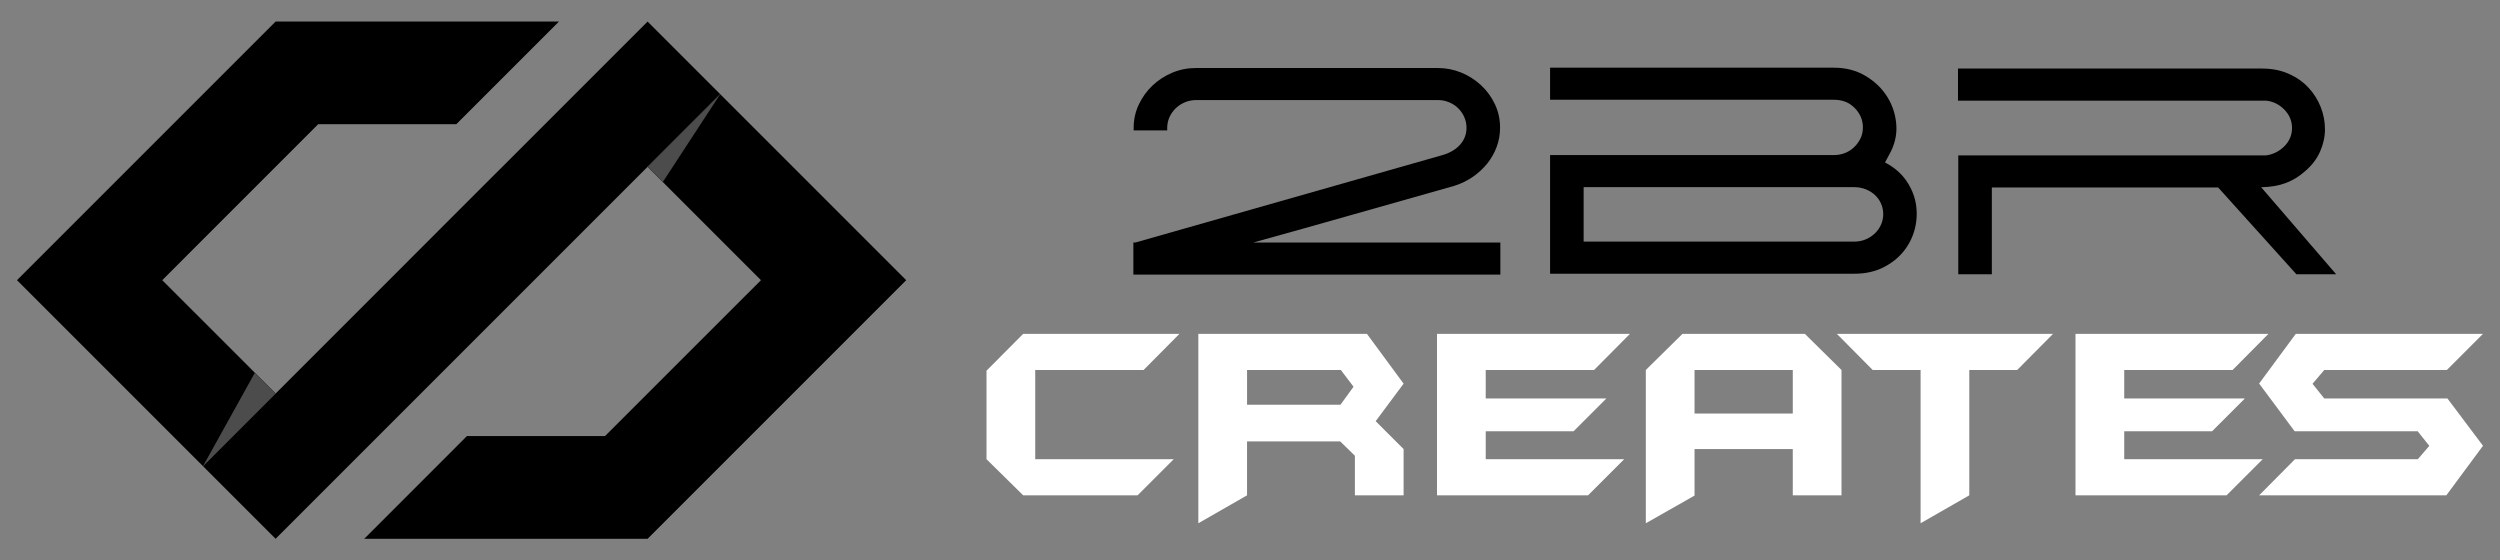<?xml version="1.0" encoding="utf-8"?>
<!-- Generator: Adobe Illustrator 16.0.0, SVG Export Plug-In . SVG Version: 6.00 Build 0)  -->
<!DOCTYPE svg PUBLIC "-//W3C//DTD SVG 1.1//EN" "http://www.w3.org/Graphics/SVG/1.1/DTD/svg11.dtd">
<svg version="1.1" id="Calque_1" xmlns="http://www.w3.org/2000/svg" xmlns:xlink="http://www.w3.org/1999/xlink" x="0px" y="0px"
	 width="290px" height="65px" viewBox="0 0 290 65" enable-background="new 0 0 290 65" xml:space="preserve">
<rect x="0" y="0" width="290" height="65" fill="#808080" stroke="none"/>
<g>
	<g>
		<g>
			<path d="M131.471,28.131h0.238l35.572-10.127c0.887-0.249,1.581-0.654,2.083-1.215c0.5-0.558,0.751-1.214,0.751-1.965
				c0-0.434-0.085-0.844-0.256-1.234c-0.17-0.388-0.404-0.728-0.7-1.025c-0.296-0.295-0.648-0.528-1.058-0.699
				c-0.409-0.174-0.843-0.258-1.297-0.258h-28.061c-0.457,0-0.888,0.088-1.298,0.259c-0.41,0.173-0.768,0.407-1.075,0.708
				c-0.308,0.299-0.547,0.645-0.717,1.032c-0.171,0.392-0.256,0.804-0.256,1.242v0.275h-3.893v-0.272c0-0.981,0.199-1.89,0.6-2.732
				c0.398-0.84,0.926-1.576,1.588-2.201c0.66-0.625,1.424-1.122,2.288-1.485c0.866-0.363,1.776-0.545,2.734-0.545h28.084
				c0.934,0,1.834,0.176,2.699,0.527c0.866,0.353,1.635,0.844,2.306,1.468c0.672,0.625,1.207,1.361,1.607,2.203
				c0.398,0.841,0.598,1.754,0.598,2.73c0,0.773-0.132,1.514-0.393,2.218c-0.263,0.708-0.627,1.349-1.093,1.931
				c-0.468,0.578-1.02,1.093-1.658,1.537c-0.638,0.441-1.344,0.791-2.118,1.039c-3.94,1.117-7.836,2.22-11.686,3.311
				c-3.847,1.095-7.743,2.186-11.684,3.279h28.665v3.722h-42.57V28.131z"/>
			<path d="M179.811,7.853h32.944c1.365,0,2.582,0.317,3.65,0.955c1.072,0.639,1.914,1.452,2.528,2.442
				c0.615,0.988,0.961,2.075,1.041,3.259s-0.199,2.333-0.836,3.448l-0.478,0.888c1.046,0.546,1.864,1.245,2.458,2.099
				c0.59,0.854,0.967,1.76,1.126,2.713c0.158,0.959,0.118,1.915-0.118,2.87c-0.242,0.955-0.667,1.822-1.282,2.595
				c-0.614,0.774-1.406,1.406-2.371,1.894c-0.969,0.489-2.089,0.735-3.363,0.735h-35.3V17.99h32.944c0.432,0,0.854-0.08,1.263-0.241
				c0.41-0.159,0.769-0.392,1.075-0.69c0.309-0.299,0.551-0.639,0.733-1.016c0.181-0.38,0.272-0.801,0.272-1.26
				c0-0.85-0.312-1.599-0.938-2.243c-0.625-0.645-1.43-0.967-2.406-0.967h-32.944V7.853z M183.702,21.711v6.315h31.409
				c0.455,0,0.888-0.083,1.295-0.252c0.413-0.17,0.769-0.404,1.076-0.697c0.31-0.294,0.547-0.634,0.717-1.02
				c0.171-0.382,0.256-0.791,0.256-1.222s-0.085-0.836-0.256-1.222c-0.17-0.384-0.407-0.72-0.717-1.002
				c-0.308-0.282-0.663-0.504-1.076-0.662c-0.407-0.158-0.84-0.239-1.295-0.239H183.702z"/>
			<path d="M227.126,11.676V7.953h35.297c1.118,0,2.13,0.199,3.041,0.597c0.908,0.398,1.677,0.932,2.303,1.601
				c0.627,0.67,1.103,1.424,1.436,2.266c0.328,0.839,0.493,1.697,0.493,2.572c0,0.874-0.188,1.735-0.563,2.585
				c-0.375,0.853-0.949,1.606-1.723,2.268c-0.685,0.612-1.43,1.072-2.235,1.377c-0.811,0.306-1.725,0.474-2.751,0.493h-0.135
				l8.707,10.106h-4.611l-9.081-10.072h-26.251v10.072h-3.892V18.025h35.708c0.82-0.113,1.523-0.467,2.116-1.057
				c0.592-0.594,0.889-1.3,0.889-2.117c0-0.82-0.297-1.532-0.889-2.136c-0.593-0.603-1.296-0.949-2.116-1.04H227.126z"/>
		</g>
		<g>
			<g>
				<path fill="#FFFFFF" d="M136.817,38.726l-4.159,4.192h-12.572v10.35h16.064l-4.19,4.19h-13.271l-4.254-4.19V43l4.254-4.274
					H136.817z"/>
				<path fill="#FFFFFF" d="M162.818,57.458h-5.651v-4.595l-1.702-1.66h-10.807v6.255l-5.651,3.239V38.726h19.557l4.254,5.778
					l-3.239,4.352l3.239,3.236V57.458z M157.01,44.861l-1.471-1.943h-10.881v4.031h10.837L157.01,44.861z"/>
				<path fill="#FFFFFF" d="M189.074,38.726l-4.16,4.192h-12.571v3.302h14.001l-3.811,3.809h-10.19v3.239h16.063l-4.189,4.19
					h-17.525V38.726H189.074z"/>
				<path fill="#FFFFFF" d="M213.614,57.458h-5.652v-5.366h-11.396v5.396l-5.651,3.209V42.918l4.254-4.192h14.192l4.254,4.192
					V57.458z M207.962,47.966v-5.048h-11.396v5.048H207.962z"/>
				<path fill="#FFFFFF" d="M238.153,38.726l-4.158,4.192h-5.557v14.54l-5.649,3.239V42.918h-5.555l-4.159-4.192H238.153z"/>
				<path fill="#FFFFFF" d="M263.139,38.726l-4.156,4.192h-12.573v3.302h13.999l-3.81,3.809h-10.189v3.239h16.065l-4.193,4.19
					h-17.525V38.726H263.139z"/>
				<path fill="#FFFFFF" d="M288.028,51.71l-4.254,5.748H262.06l4.157-4.19h14.25l1.333-1.549l-1.348-1.69h-14.271l-4.122-5.538
					l4.254-5.765h21.715l-4.189,4.192h-14.224l-1.363,1.603l1.363,1.699h14.287L288.028,51.71z"/>
			</g>
		</g>
	</g>
	<g>
		<g>
			<polygon points="64.841,2.5 52.928,14.41 36.906,14.41 18.819,32.5 31.971,45.651 23.547,54.076 1.971,32.5 31.971,2.5 			"/>
			<polygon points="83.544,10.924 75.12,19.348 50.78,43.689 31.971,62.497 23.547,54.076 31.971,45.651 57.918,19.7 57.921,19.7 
				75.12,2.5 			"/>
			<polygon points="105.119,32.5 75.12,62.5 42.25,62.5 54.163,50.585 70.185,50.585 88.272,32.5 75.12,19.348 83.544,10.924 			"/>
			<polygon fill="#4C4C4C" points="83.544,10.924 76.887,21.113 75.12,19.348 			"/>
			<polygon fill="#4C4C4C" points="23.547,54.076 29.562,43.243 31.971,45.651 			"/>
		</g>
	</g>
</g>
</svg>
